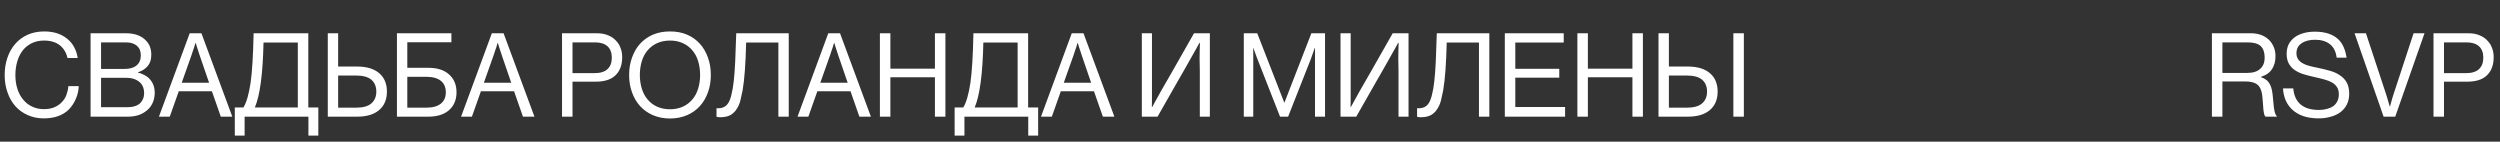 <?xml version="1.0" encoding="UTF-8"?> <svg xmlns="http://www.w3.org/2000/svg" width="300" height="17" viewBox="0 0 300 17" fill="none"><rect x="0" y="0" width="300" height="17" fill="#333333" stroke="none"/><path d="M9.324 6.959H8.094C7.971 6.344 7.67 5.838 7.191 5.441C6.713 5.059 6.07 4.867 5.277 4.867C4.73 4.867 4.238 4.977 3.814 5.182C3.391 5.387 3.035 5.674 2.734 6.043C2.447 6.412 2.229 6.85 2.078 7.355C1.928 7.861 1.846 8.408 1.846 8.996C1.846 9.611 1.928 10.172 2.092 10.678C2.256 11.184 2.488 11.607 2.789 11.963C3.09 12.332 3.445 12.605 3.869 12.797C4.293 13.002 4.771 13.098 5.291 13.098C5.77 13.098 6.193 13.016 6.535 12.865C6.877 12.715 7.178 12.523 7.41 12.264C7.656 12.018 7.848 11.73 7.971 11.389C8.094 11.047 8.176 10.705 8.203 10.336H9.447C9.434 10.842 9.324 11.348 9.105 11.854C8.887 12.359 8.6 12.797 8.244 13.152C7.533 13.85 6.535 14.205 5.25 14.205C4.539 14.205 3.896 14.068 3.322 13.809C2.734 13.549 2.242 13.193 1.846 12.742C1.436 12.277 1.121 11.73 0.902 11.088C0.67 10.445 0.561 9.748 0.561 8.996C0.561 8.258 0.67 7.574 0.889 6.932C1.094 6.303 1.408 5.756 1.818 5.277C2.215 4.812 2.721 4.443 3.309 4.17C3.896 3.91 4.553 3.773 5.305 3.773C5.893 3.773 6.426 3.855 6.891 4.006C7.355 4.17 7.752 4.389 8.094 4.676C8.436 4.963 8.709 5.291 8.914 5.688C9.119 6.084 9.256 6.508 9.324 6.959ZM10.869 14V3.992H15.107C16.16 3.992 16.967 4.279 17.514 4.867C17.719 5.072 17.883 5.318 17.992 5.605C18.102 5.893 18.156 6.221 18.156 6.576C18.156 7.137 18.02 7.574 17.732 7.916C17.445 8.258 17.062 8.518 16.557 8.668V8.709C16.83 8.777 17.09 8.873 17.336 9.01C17.596 9.146 17.814 9.311 17.992 9.516C18.17 9.721 18.32 9.953 18.416 10.227C18.512 10.486 18.566 10.787 18.566 11.129C18.566 11.525 18.498 11.881 18.375 12.209C18.252 12.523 18.074 12.81 17.842 13.057C17.555 13.344 17.213 13.576 16.789 13.754C16.365 13.918 15.873 14 15.34 14H10.869ZM12.127 12.865H15.271C15.969 12.865 16.488 12.701 16.844 12.359C16.98 12.209 17.09 12.045 17.172 11.854C17.254 11.662 17.295 11.443 17.295 11.197C17.295 10.582 17.09 10.117 16.693 9.803C16.297 9.488 15.805 9.338 15.19 9.338H12.127V12.865ZM12.127 8.271H14.957C15.572 8.271 16.051 8.135 16.393 7.848C16.734 7.561 16.898 7.164 16.898 6.645C16.898 6.152 16.748 5.77 16.434 5.496C16.119 5.223 15.682 5.086 15.121 5.086H12.127V8.271ZM19.072 14L22.764 3.992H24.172C25.402 7.328 26.633 10.664 27.877 14H26.496L25.43 10.951H21.451L20.371 14H19.072ZM25.088 9.926L23.939 6.576C23.898 6.426 23.844 6.275 23.789 6.111L23.639 5.66C23.598 5.496 23.543 5.332 23.488 5.154H23.461C23.406 5.305 23.352 5.469 23.311 5.646C23.27 5.783 23.215 5.934 23.146 6.111L22.996 6.576L21.807 9.926H25.088ZM36.996 12.893H38.199V16.27H37.01V14H29.354V16.27H28.178V12.893H29.217C29.586 12.277 29.859 11.307 30.064 9.98C30.256 8.668 30.379 6.672 30.434 3.992H36.996V12.893ZM35.738 12.893V5.1H31.623C31.541 8.859 31.199 11.457 30.584 12.893H35.738ZM42.848 14H39.334V3.992H40.578V7.984H42.848C44.01 7.984 44.898 8.258 45.514 8.791C46.129 9.324 46.43 10.049 46.43 10.992C46.43 11.922 46.129 12.66 45.514 13.193C44.898 13.727 44.01 14 42.848 14ZM40.578 9.064V12.92H42.738C43.545 12.92 44.16 12.756 44.557 12.414C44.953 12.072 45.158 11.607 45.158 10.992C45.158 10.377 44.953 9.898 44.557 9.557C44.16 9.229 43.545 9.064 42.738 9.064H40.578ZM54.168 3.992V5.072H48.877V8.135H51.379C52.459 8.135 53.293 8.395 53.881 8.928C54.482 9.461 54.783 10.172 54.783 11.074C54.783 11.977 54.482 12.688 53.881 13.221C53.293 13.74 52.459 14 51.379 14H47.633V3.992H54.168ZM48.877 9.215V12.92H51.133C51.912 12.92 52.5 12.756 52.897 12.441C53.293 12.127 53.498 11.676 53.498 11.074C53.498 10.473 53.293 10.008 52.897 9.693C52.5 9.379 51.912 9.215 51.133 9.215H48.877ZM55.33 14L59.022 3.992H60.43C61.66 7.328 62.891 10.664 64.135 14H62.754L61.688 10.951H57.709L56.629 14H55.33ZM61.346 9.926L60.197 6.576C60.156 6.426 60.102 6.275 60.047 6.111L59.897 5.66C59.855 5.496 59.801 5.332 59.746 5.154H59.719C59.664 5.305 59.609 5.469 59.568 5.646C59.527 5.783 59.473 5.934 59.404 6.111L59.254 6.576L58.065 9.926H61.346ZM67.443 14V3.992H71.613C72.147 3.992 72.611 4.074 73.008 4.252C73.404 4.416 73.732 4.648 73.992 4.963C74.211 5.195 74.375 5.482 74.484 5.811C74.607 6.125 74.662 6.48 74.662 6.863C74.662 7.779 74.402 8.504 73.869 9.023C73.35 9.543 72.543 9.803 71.436 9.803H68.701V14H67.443ZM68.701 5.086V8.777H71.34C72.037 8.777 72.57 8.613 72.912 8.285C73.254 7.957 73.418 7.506 73.418 6.918C73.418 6.316 73.24 5.865 72.898 5.551C72.543 5.236 72.051 5.086 71.408 5.086H68.701ZM78.353 13.822C77.752 13.562 77.232 13.193 76.809 12.729C76.385 12.264 76.07 11.717 75.838 11.074C75.606 10.432 75.496 9.748 75.496 8.996C75.496 8.244 75.606 7.561 75.838 6.918C76.07 6.275 76.385 5.715 76.809 5.25C77.232 4.785 77.752 4.416 78.353 4.156C78.969 3.896 79.652 3.773 80.404 3.773C81.156 3.773 81.84 3.896 82.441 4.156C83.057 4.416 83.562 4.785 83.986 5.25C84.41 5.715 84.725 6.275 84.957 6.918C85.189 7.561 85.299 8.244 85.299 8.996C85.299 9.748 85.189 10.432 84.957 11.074C84.725 11.717 84.41 12.264 83.986 12.729C83.562 13.193 83.057 13.562 82.441 13.822C81.84 14.082 81.156 14.219 80.404 14.219C79.652 14.219 78.969 14.082 78.353 13.822ZM78.846 12.797C79.297 13.002 79.816 13.111 80.404 13.111C80.992 13.111 81.498 13.002 81.949 12.797C82.4 12.592 82.769 12.305 83.084 11.935C83.398 11.566 83.631 11.129 83.781 10.623C83.932 10.117 84.014 9.584 84.014 8.996C84.014 8.408 83.932 7.861 83.781 7.355C83.631 6.85 83.398 6.412 83.084 6.043C82.769 5.674 82.4 5.387 81.949 5.182C81.498 4.977 80.992 4.867 80.404 4.867C79.816 4.867 79.297 4.977 78.846 5.182C78.394 5.387 78.025 5.674 77.711 6.043C77.397 6.412 77.164 6.85 77.014 7.355C76.863 7.861 76.781 8.408 76.781 8.996C76.781 9.584 76.863 10.117 77.014 10.623C77.164 11.129 77.397 11.566 77.711 11.935C78.025 12.305 78.394 12.592 78.846 12.797ZM94.65 3.992V14H93.406V5.1H89.537C89.51 6.371 89.455 7.492 89.387 8.436C89.318 9.393 89.223 10.199 89.113 10.842C89.031 11.238 88.949 11.635 88.853 12.031C88.758 12.428 88.607 12.77 88.416 13.057C88.238 13.357 87.992 13.604 87.678 13.795C87.363 13.973 86.953 14.068 86.447 14.068C86.256 14.068 86.106 14.055 85.982 14.014V12.975C85.996 12.988 86.023 12.988 86.064 12.988H86.201C86.748 12.988 87.158 12.77 87.418 12.318C87.555 12.1 87.678 11.771 87.773 11.348C87.883 10.924 87.978 10.391 88.047 9.762C88.115 9.119 88.184 8.326 88.225 7.383C88.266 6.426 88.307 5.291 88.348 3.992H94.65ZM95.703 14L99.394 3.992H100.803C102.033 7.328 103.264 10.664 104.508 14H103.127L102.061 10.951H98.082L97.002 14H95.703ZM101.719 9.926L100.57 6.576C100.529 6.426 100.475 6.275 100.42 6.111L100.27 5.66C100.229 5.496 100.174 5.332 100.119 5.154H100.092C100.037 5.305 99.982 5.469 99.941 5.646C99.9 5.783 99.846 5.934 99.777 6.111L99.627 6.576L98.438 9.926H101.719ZM106.846 14H105.588V3.992H106.846V8.244H112.191V3.992H113.449V14H112.191V9.27H106.846V14ZM123.375 12.893H124.578V16.27H123.389V14H115.732V16.27H114.557V12.893H115.596C115.965 12.277 116.238 11.307 116.443 9.98C116.635 8.668 116.758 6.672 116.812 3.992H123.375V12.893ZM122.117 12.893V5.1H118.002C117.92 8.859 117.578 11.457 116.963 12.893H122.117ZM124.92 14L128.611 3.992H130.02C131.25 7.328 132.48 10.664 133.725 14H132.344L131.277 10.951H127.299L126.219 14H124.92ZM130.936 9.926L129.787 6.576C129.746 6.426 129.691 6.275 129.637 6.111L129.486 5.66C129.445 5.496 129.391 5.332 129.336 5.154H129.309C129.254 5.305 129.199 5.469 129.158 5.646C129.117 5.783 129.062 5.934 128.994 6.111L128.844 6.576L127.654 9.926H130.936ZM138.223 12.838H138.264C138.592 12.223 138.947 11.58 139.33 10.91C139.713 10.24 140.109 9.557 140.52 8.846L143.281 3.992H145.182V14H143.979V8.531C143.979 8.271 143.979 8.025 143.965 7.779C143.951 7.533 143.951 7.287 143.951 7.027C143.951 6.713 143.951 6.398 143.965 6.084C143.979 5.783 143.979 5.469 143.992 5.154H143.924C143.691 5.578 143.445 6.043 143.158 6.535C142.871 7.027 142.584 7.547 142.27 8.107L141.832 8.873C141.682 9.133 141.518 9.406 141.367 9.68L138.906 14H137.02V3.992H138.236V11.908C138.236 12.223 138.236 12.523 138.223 12.838ZM149.256 14V3.992H150.869C151.949 6.768 153.029 9.529 154.109 12.305H154.137L157.363 3.992H159.004V14H157.801V5.77H157.76C157.705 5.92 157.65 6.07 157.609 6.221C157.568 6.344 157.514 6.48 157.459 6.631L157.322 7.027L154.574 14H153.604L150.869 7.027C150.828 6.904 150.773 6.768 150.719 6.631L150.418 5.77H150.391V14H149.256ZM162.066 12.838H162.107C162.436 12.223 162.791 11.58 163.174 10.91C163.557 10.24 163.953 9.557 164.363 8.846L167.125 3.992H169.025V14H167.822V8.531C167.822 8.271 167.822 8.025 167.809 7.779C167.795 7.533 167.795 7.287 167.795 7.027C167.795 6.713 167.795 6.398 167.809 6.084C167.822 5.783 167.822 5.469 167.836 5.154H167.768C167.535 5.578 167.289 6.043 167.002 6.535C166.715 7.027 166.428 7.547 166.113 8.107L165.676 8.873C165.525 9.133 165.361 9.406 165.211 9.68L162.75 14H160.863V3.992H162.08V11.908C162.08 12.223 162.08 12.523 162.066 12.838ZM178.719 3.992V14H177.475V5.1H173.605C173.578 6.371 173.523 7.492 173.455 8.436C173.387 9.393 173.291 10.199 173.182 10.842C173.1 11.238 173.018 11.635 172.922 12.031C172.826 12.428 172.676 12.77 172.484 13.057C172.307 13.357 172.061 13.604 171.746 13.795C171.432 13.973 171.021 14.068 170.516 14.068C170.324 14.068 170.174 14.055 170.051 14.014V12.975C170.064 12.988 170.092 12.988 170.133 12.988H170.27C170.816 12.988 171.227 12.77 171.486 12.318C171.623 12.1 171.746 11.771 171.842 11.348C171.951 10.924 172.047 10.391 172.115 9.762C172.184 9.119 172.252 8.326 172.293 7.383C172.334 6.426 172.375 5.291 172.416 3.992H178.719ZM181.836 12.838H187.811V14H180.578V3.992H187.646V5.1H181.836V8.258H187.113V9.324H181.836V12.838ZM190.545 14H189.287V3.992H190.545V8.244H195.891V3.992H197.148V14H195.891V9.27H190.545V14ZM202.535 14H199.021V3.992H200.266V7.984H202.535C203.697 7.984 204.586 8.258 205.201 8.791C205.816 9.324 206.117 10.049 206.117 10.992C206.117 11.922 205.816 12.66 205.201 13.193C204.586 13.727 203.697 14 202.535 14ZM200.266 9.064V12.92H202.426C203.232 12.92 203.848 12.756 204.244 12.414C204.641 12.072 204.846 11.607 204.846 10.992C204.846 10.377 204.641 9.898 204.244 9.557C203.848 9.229 203.232 9.064 202.426 9.064H200.266ZM209.262 14H208.004V3.992H209.262V14Z" fill="white"></path><path d="M266.688 14H265.43V3.992H270.105C270.543 3.992 270.939 4.061 271.309 4.184C271.678 4.32 271.979 4.512 272.238 4.744C272.498 4.99 272.689 5.277 272.84 5.619C272.99 5.961 273.059 6.33 273.059 6.74C273.059 7.355 272.922 7.861 272.648 8.285C272.375 8.709 271.938 9.023 271.322 9.215V9.256C271.582 9.352 271.787 9.461 271.965 9.598C272.143 9.734 272.279 9.912 272.389 10.117C272.498 10.322 272.58 10.555 272.635 10.828C272.689 11.115 272.73 11.43 272.758 11.799C272.799 12.209 272.826 12.537 272.854 12.797C272.895 13.057 272.922 13.275 272.963 13.426C273.004 13.59 273.059 13.713 273.1 13.781C273.141 13.863 273.182 13.918 273.223 13.945V14H271.869C271.814 13.959 271.773 13.891 271.732 13.809C271.705 13.74 271.678 13.617 271.65 13.453C271.623 13.289 271.596 13.07 271.582 12.797C271.555 12.523 271.527 12.182 271.5 11.758C271.459 11.033 271.268 10.514 270.953 10.213C270.639 9.926 270.146 9.775 269.477 9.775H266.688V14ZM266.688 5.086V8.75H269.654C270.352 8.75 270.885 8.586 271.227 8.258C271.582 7.943 271.76 7.492 271.76 6.918C271.76 6.303 271.609 5.852 271.295 5.537C270.98 5.236 270.461 5.086 269.723 5.086H266.688ZM281.59 6.918H280.4C280.305 6.193 280.045 5.66 279.594 5.305C279.143 4.949 278.555 4.771 277.816 4.771C277.146 4.771 276.6 4.908 276.189 5.195C275.779 5.469 275.574 5.865 275.574 6.385C275.574 6.672 275.643 6.904 275.766 7.096C275.889 7.287 276.08 7.451 276.312 7.588C276.545 7.725 276.818 7.834 277.146 7.916C277.461 7.998 277.816 8.08 278.186 8.148C278.664 8.244 279.129 8.367 279.58 8.49C280.031 8.613 280.428 8.791 280.77 9.023C281.111 9.242 281.398 9.529 281.604 9.898C281.809 10.254 281.904 10.719 281.904 11.279C281.904 11.744 281.809 12.154 281.631 12.523C281.453 12.893 281.193 13.193 280.879 13.44C280.551 13.685 280.168 13.877 279.717 14C279.266 14.137 278.76 14.205 278.227 14.205C277.529 14.205 276.914 14.109 276.395 13.932C275.875 13.754 275.438 13.494 275.082 13.166C274.74 12.852 274.467 12.469 274.275 12.031C274.098 11.594 273.988 11.115 273.961 10.609H275.191C275.355 12.332 276.381 13.193 278.281 13.193C278.623 13.193 278.951 13.152 279.238 13.07C279.539 12.988 279.799 12.879 280.004 12.729C280.209 12.578 280.373 12.373 280.482 12.141C280.605 11.895 280.66 11.621 280.66 11.32C280.66 10.979 280.592 10.691 280.441 10.459C280.305 10.24 280.1 10.049 279.84 9.898C279.58 9.748 279.266 9.625 278.896 9.529C278.527 9.434 278.117 9.324 277.666 9.229C277.229 9.133 276.805 9.023 276.408 8.9C276.012 8.777 275.67 8.613 275.369 8.408C275.068 8.203 274.836 7.943 274.658 7.629C274.48 7.314 274.398 6.918 274.398 6.439C274.398 6.029 274.48 5.66 274.631 5.332C274.795 5.018 275.027 4.73 275.328 4.498C275.629 4.266 275.984 4.102 276.408 3.979C276.832 3.855 277.283 3.801 277.789 3.801C278.418 3.801 278.965 3.883 279.416 4.033C279.867 4.184 280.236 4.402 280.537 4.662C280.838 4.936 281.07 5.264 281.234 5.646C281.412 6.043 281.521 6.467 281.59 6.918ZM282.547 3.992H283.914C284.734 6.467 285.555 8.955 286.375 11.443L286.498 11.854C286.539 12.004 286.58 12.141 286.621 12.277C286.676 12.455 286.73 12.619 286.771 12.783H286.799C286.84 12.619 286.895 12.455 286.936 12.277C286.977 12.141 287.018 11.99 287.059 11.84C287.1 11.69 287.141 11.553 287.182 11.443L289.629 3.992H290.941L287.428 14H286.033L282.547 3.992ZM292.021 14V3.992H296.191C296.725 3.992 297.189 4.074 297.586 4.252C297.982 4.416 298.311 4.648 298.57 4.963C298.789 5.195 298.953 5.482 299.062 5.811C299.186 6.125 299.24 6.48 299.24 6.863C299.24 7.779 298.98 8.504 298.447 9.023C297.928 9.543 297.121 9.803 296.014 9.803H293.279V14H292.021ZM293.279 5.086V8.777H295.918C296.615 8.777 297.148 8.613 297.49 8.285C297.832 7.957 297.996 7.506 297.996 6.918C297.996 6.316 297.818 5.865 297.477 5.551C297.121 5.236 296.629 5.086 295.986 5.086H293.279Z" fill="white"></path></svg> 